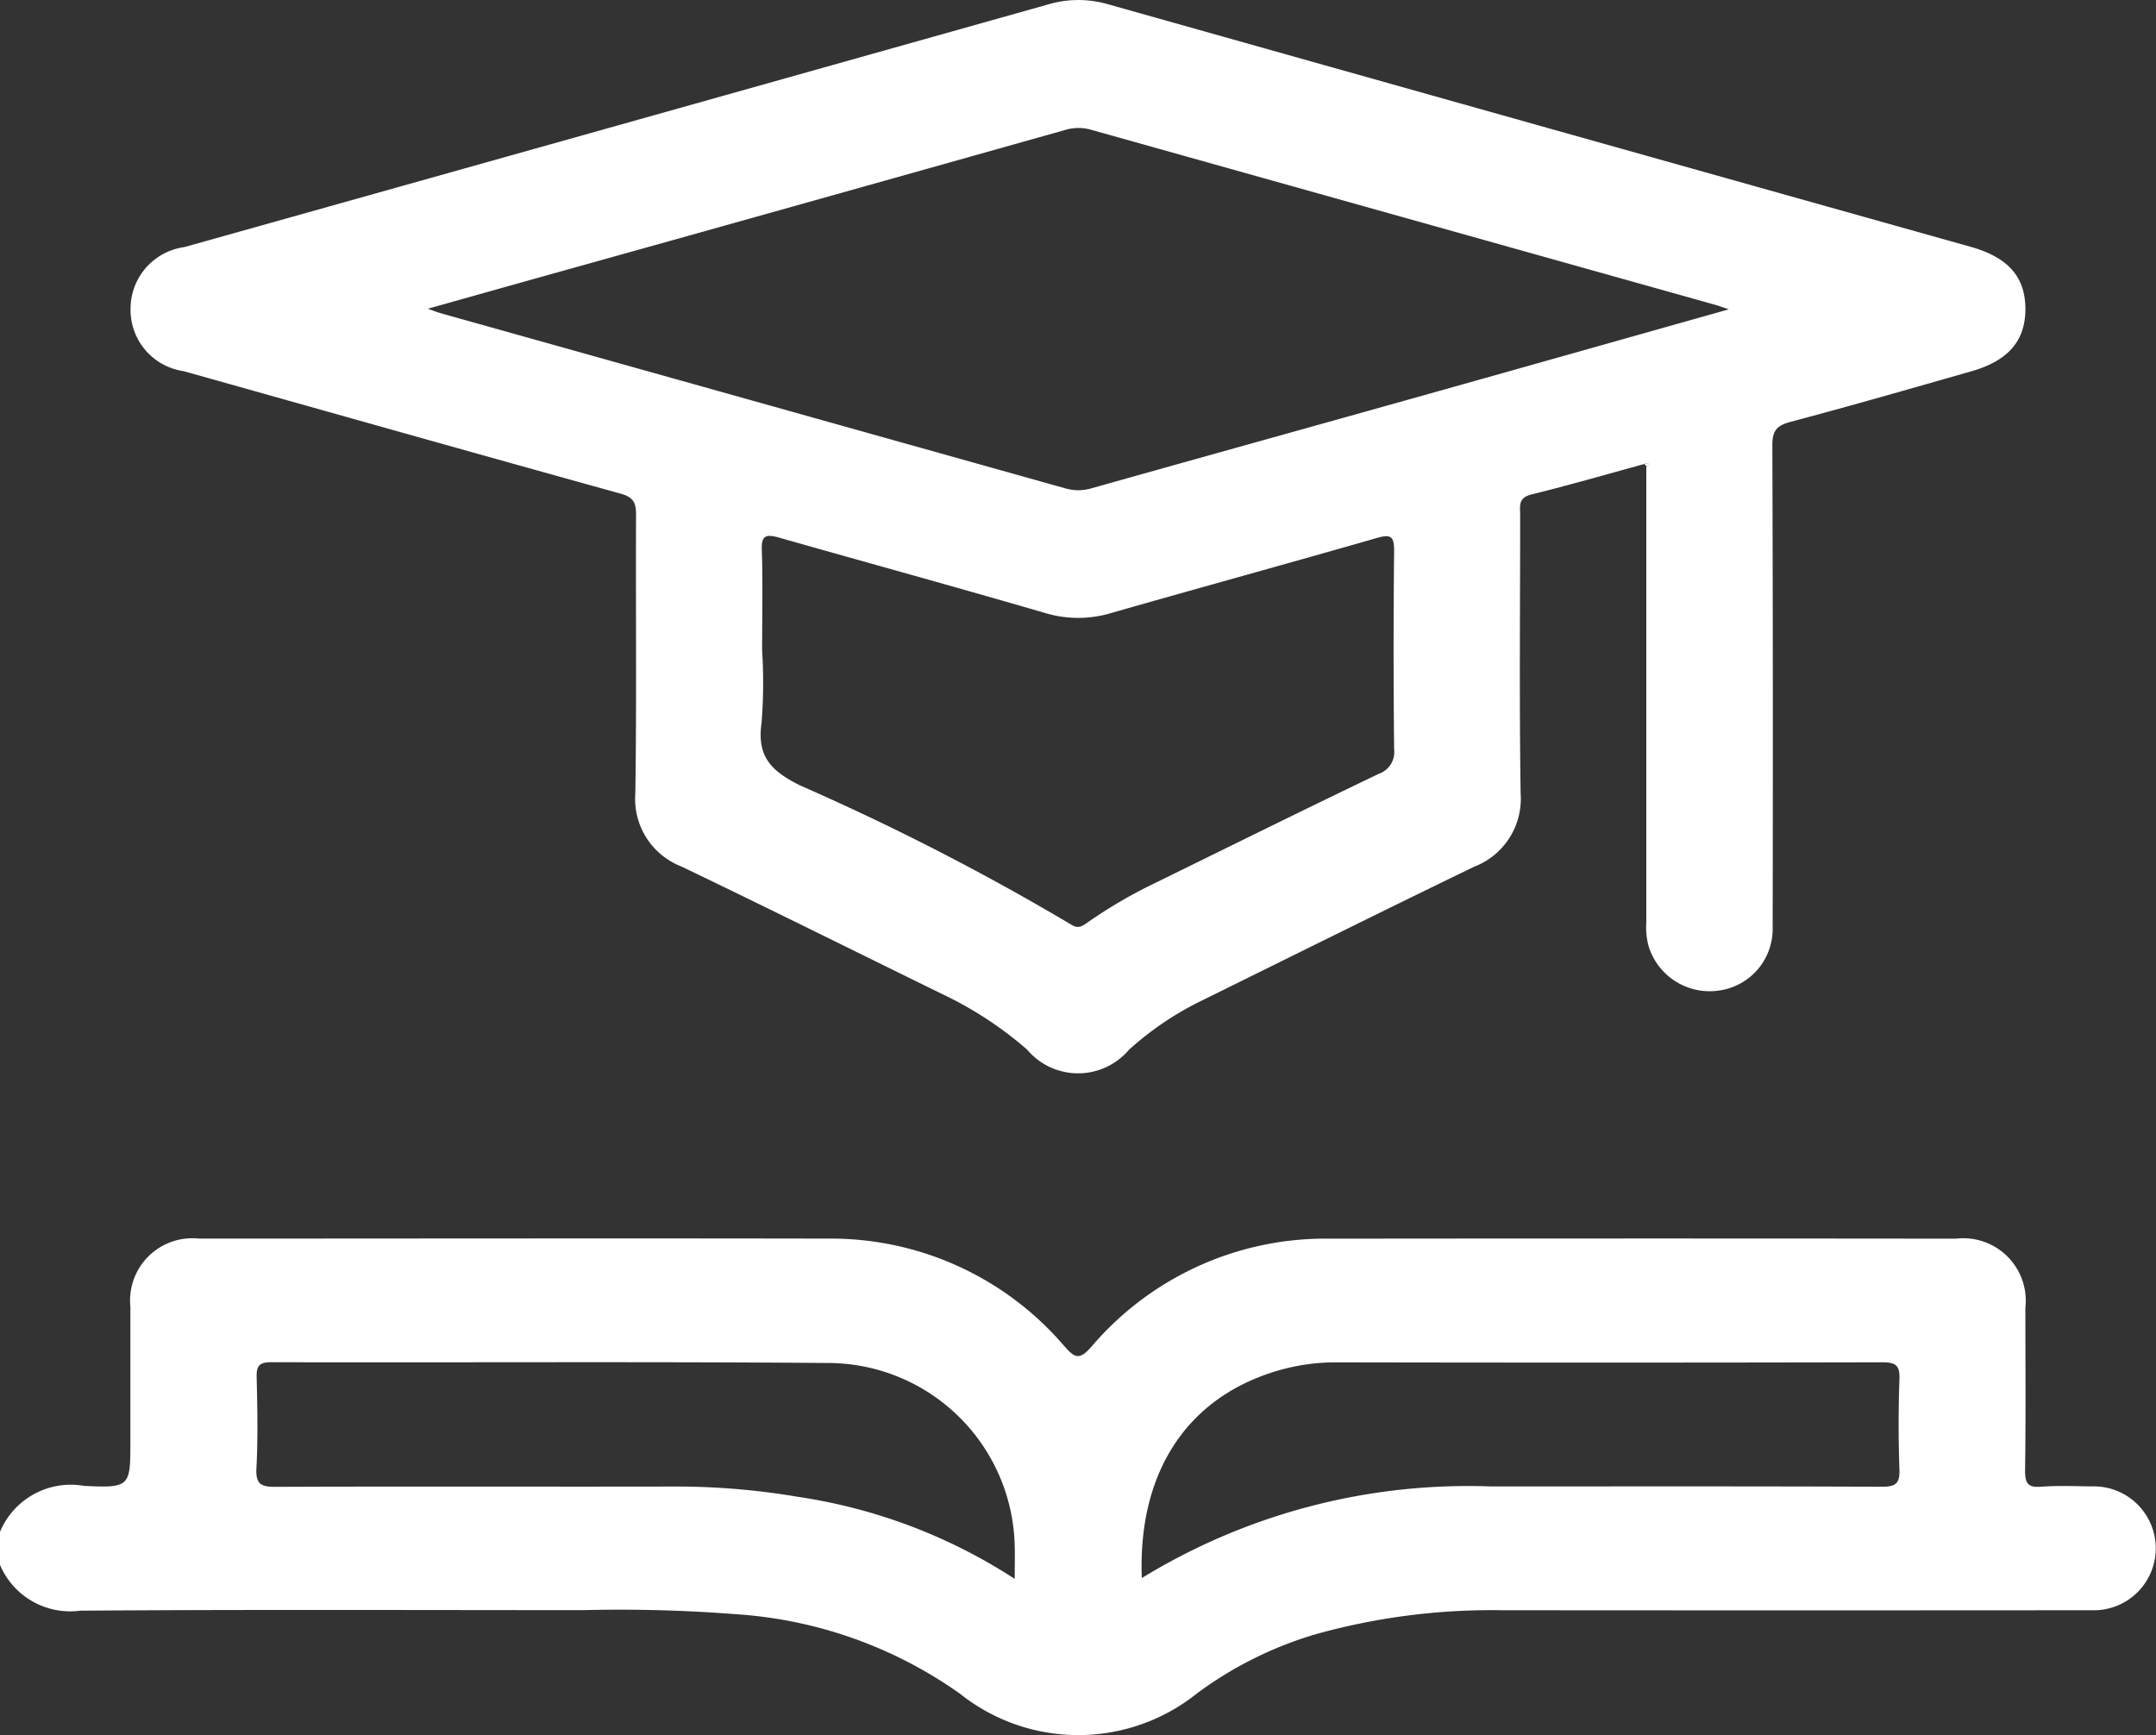 <svg xmlns="http://www.w3.org/2000/svg" xmlns:xlink="http://www.w3.org/1999/xlink" width="64.093" height="51.59" viewBox="0 0 64.093 51.59">
  <rect x="0" y="0" width="64.093" height="51.59" fill="#333333" stroke="none"/>
  <defs>
    <clipPath id="clip-path">
      <path id="Path_1318" data-name="Path 1318" d="M0,29.213H64.093v-51.59H0Z" transform="translate(0 22.377)" fill="none"/>
    </clipPath>
  </defs>
  <g id="Group_148" data-name="Group 148" transform="translate(0 22.377)">
    <g id="Group_147" data-name="Group 147" transform="translate(0 -22.377)" clip-path="url(#clip-path)">
      <g id="Group_144" data-name="Group 144" transform="translate(0 36.819)">
        <path id="Path_1315" data-name="Path 1315" d="M0,4.94A2.279,2.279,0,0,1,2.5,3.573c1.374.067,1.376.016,1.376-1.335,0-1.33,0-2.661,0-3.991A1.851,1.851,0,0,1,5.914-3.779c6.236,0,12.473-.012,18.707,0A9.123,9.123,0,0,1,31.638-.584c.3.337.436.44.8.028a9.133,9.133,0,0,1,7.126-3.221q9.292-.01,18.582,0A1.858,1.858,0,0,1,60.21-1.721c0,1.616.014,3.232-.009,4.848,0,.383.095.5.482.47.5-.037,1-.014,1.5-.009a1.842,1.842,0,1,1,0,3.682q-8.76.007-17.519,0a19.453,19.453,0,0,0-5.547.712,11.266,11.266,0,0,0-3.534,1.761,5.643,5.643,0,0,1-7.041.012,12.962,12.962,0,0,0-6.707-2.37,44.406,44.406,0,0,0-4.5-.118c-4.984,0-9.969-.021-14.951.016A2.265,2.265,0,0,1,0,5.922ZM30.165,6.333c0-.392.009-.678,0-.964A5.561,5.561,0,0,0,24.57-.081c-5.5-.044-11-.009-16.507-.023-.371,0-.44.122-.433.452.021.9.041,1.8-.007,2.7-.025.484.143.556.588.553,4-.016,8,0,12-.009a21.668,21.668,0,0,1,3.541.311,16.141,16.141,0,0,1,6.409,2.432m3.776-.018A18.569,18.569,0,0,1,44.323,3.589c3.878,0,7.753-.007,11.631.009.4,0,.526-.1.512-.5q-.048-1.349,0-2.7c.014-.4-.1-.5-.51-.5Q47.83-.084,39.7-.1a6.134,6.134,0,0,0-1.957.323c-2.534.848-3.915,3.029-3.8,6.086" transform="translate(0 3.784)" fill="#fff"/>
      </g>
      <g id="Group_145" data-name="Group 145" transform="translate(3.881 -0.001)">
        <path id="Path_1316" data-name="Path 1316" d="M25.481,7.812c-1.118.307-2.232.629-3.357.906-.4.1-.332.35-.332.606,0,2.762-.028,5.526.014,8.288a2.162,2.162,0,0,1-1.379,2.172c-2.75,1.33-5.487,2.693-8.228,4.044a9.311,9.311,0,0,0-2.038,1.4,1.981,1.981,0,0,1-3.027-.007A11.1,11.1,0,0,0,4.6,23.565C2.015,22.3-.555,21.02-3.144,19.777A2.153,2.153,0,0,1-4.512,17.6c.041-2.762.009-5.524.021-8.286,0-.362-.083-.519-.473-.625-4.33-1.2-8.652-2.423-12.978-3.638A1.839,1.839,0,0,1-19.518,3.2a1.85,1.85,0,0,1,1.6-1.837q12.833-3.6,25.669-7.212a3.155,3.155,0,0,1,1.773-.012q12.83,3.614,25.66,7.216c1.132.318,1.635.911,1.628,1.874C36.8,4.157,36.3,4.743,35.2,5.057c-1.791.512-3.58,1.026-5.381,1.505-.424.113-.533.286-.53.705q.024,7.152.009,14.3a1.85,1.85,0,0,1-1.6,1.9,1.9,1.9,0,0,1-2.082-1.3,2.114,2.114,0,0,1-.074-.726q0-6.785,0-13.565c.053-.012.122-.016.081-.09-.009-.014-.1.016-.148.025m2.525-4.595c-.261-.088-.332-.118-.406-.136Q18.324.48,9.054-2.12a1.363,1.363,0,0,0-.786,0Q.169.162-7.935,2.424l-2.746.772c.254.09.323.118.4.138q9.275,2.6,18.545,5.2a1.383,1.383,0,0,0,.786,0c3.331-.938,6.665-1.863,10-2.8,2.926-.821,5.849-1.648,8.961-2.525M-.742,13.37a15.109,15.109,0,0,1-.018,2.144C-.9,16.5-.484,16.939.394,17.372A73.827,73.827,0,0,1,8.436,21.5c.212.138.327.062.486-.051a14.141,14.141,0,0,1,1.978-1.16c2.227-1.093,4.45-2.193,6.686-3.265a.685.685,0,0,0,.459-.735q-.031-2.946,0-5.893c0-.433-.09-.507-.519-.383-2.624.754-5.259,1.476-7.885,2.227a3.393,3.393,0,0,1-1.953.007c-2.644-.77-5.3-1.5-7.947-2.252-.364-.1-.51-.062-.493.367.032,1,.009,2.006.009,3.009" transform="translate(19.518 5.984)" fill="#fff"/>
      </g>
      <g id="Group_146" data-name="Group 146" transform="translate(48.88 13.765)">
        <path id="Path_1317" data-name="Path 1317" d="M0,.016C.051.007.138-.023.148-.009.189.065.12.069.067.081A.884.884,0,0,1,0,.016" transform="translate(0 0.013)" fill="#fff"/>
      </g>
    </g>
  </g>
</svg>
